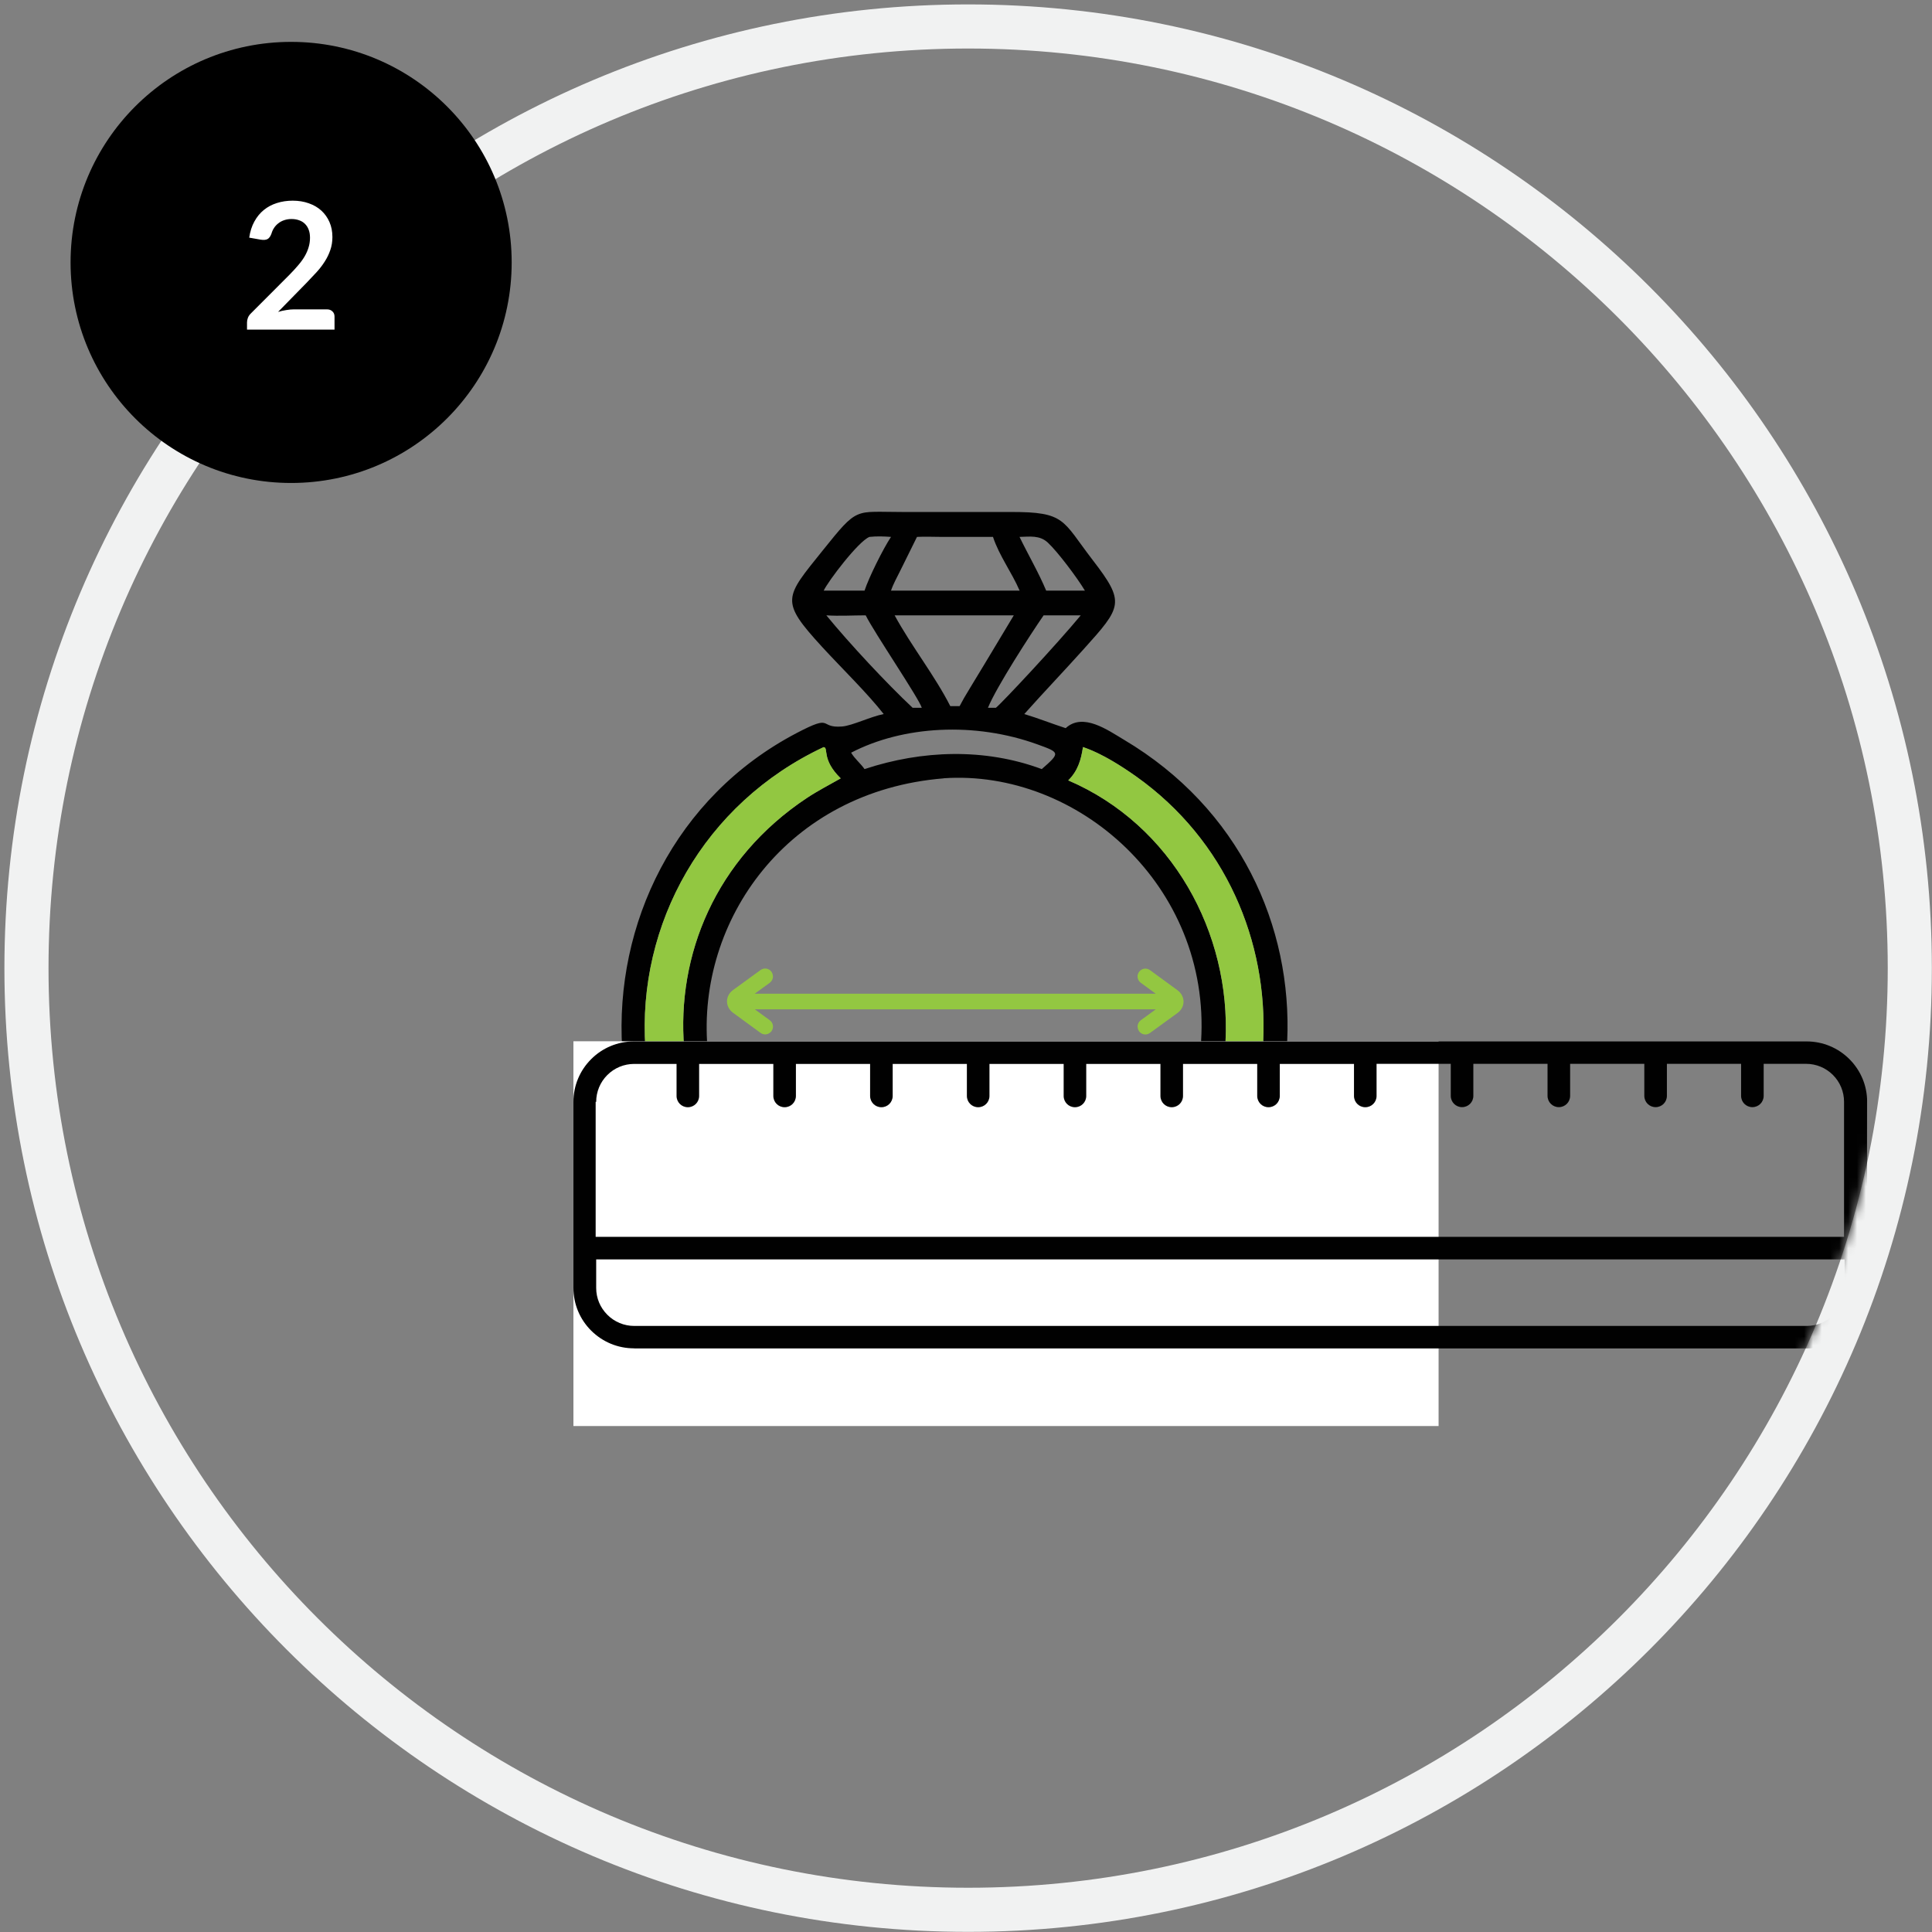 <svg xmlns="http://www.w3.org/2000/svg" fill="none" viewBox="0 0 219 219" height="219" width="219">
<rect x="0" y="0" width="219" height="219" fill="#808080" stroke="none"/>
<path stroke-miterlimit="10" stroke-width="5" stroke="#F1F2F2" d="M109.742 216.484C168.694 216.484 216.484 168.694 216.484 109.742C216.484 50.79 168.694 3 109.742 3C50.79 3 3 50.79 3 109.742C3 168.694 50.79 216.484 109.742 216.484Z"></path>
<circle fill="black" r="25" cy="29.747" cx="33"></circle>
<path fill="white" d="M37.05 35.067C37.317 35.067 37.527 35.143 37.68 35.297C37.84 35.443 37.92 35.64 37.92 35.887V37.367H28V36.547C28 36.38 28.033 36.207 28.1 36.027C28.173 35.84 28.287 35.673 28.44 35.527L32.83 31.127C33.197 30.753 33.523 30.397 33.81 30.057C34.103 29.717 34.347 29.38 34.54 29.047C34.733 28.713 34.88 28.377 34.98 28.037C35.087 27.69 35.14 27.327 35.14 26.947C35.14 26.6 35.09 26.297 34.99 26.037C34.89 25.77 34.747 25.547 34.56 25.367C34.38 25.187 34.16 25.053 33.9 24.967C33.647 24.873 33.36 24.827 33.04 24.827C32.747 24.827 32.473 24.87 32.22 24.957C31.973 25.037 31.753 25.153 31.56 25.307C31.367 25.453 31.203 25.627 31.07 25.827C30.937 26.027 30.837 26.247 30.77 26.487C30.657 26.793 30.51 26.997 30.33 27.097C30.15 27.197 29.89 27.22 29.55 27.167L28.25 26.937C28.35 26.243 28.543 25.637 28.83 25.117C29.117 24.59 29.473 24.153 29.9 23.807C30.333 23.453 30.827 23.19 31.38 23.017C31.94 22.837 32.54 22.747 33.18 22.747C33.847 22.747 34.457 22.847 35.01 23.047C35.563 23.24 36.037 23.517 36.43 23.877C36.823 24.237 37.13 24.67 37.35 25.177C37.57 25.683 37.68 26.247 37.68 26.867C37.68 27.4 37.6 27.893 37.44 28.347C37.287 28.8 37.077 29.233 36.81 29.647C36.55 30.06 36.243 30.46 35.89 30.847C35.537 31.233 35.167 31.627 34.78 32.027L31.52 35.357C31.833 35.263 32.143 35.193 32.45 35.147C32.763 35.093 33.06 35.067 33.34 35.067H37.05Z"></path>
<g clip-path="url(#clip0_511_587)">
<mask height="209" width="209" y="5" x="5" maskUnits="userSpaceOnUse" style="mask-type:alpha" id="mask0_511_587">
<path fill="white" d="M109.5 214C167.214 214 214 167.214 214 109.5C214 51.786 167.214 5 109.5 5C51.786 5 5 51.786 5 109.5C5 167.214 51.786 214 109.5 214Z"></path>
</mask>
<g mask="url(#mask0_511_587)">
<path fill="#010101" d="M127.399 83.85C125.579 82.77 122.759 80.73 120.799 82.54C119.229 82.03 117.699 81.42 116.109 80.94C118.299 78.48 120.589 76.09 122.789 73.64C127.189 68.75 127.579 68.32 123.859 63.48C120.379 58.96 120.819 58.03 114.559 58.03H102.279C96.829 58.03 97.269 57.4 93.289 62.36C88.939 67.78 88.359 68.06 93.199 73.34C95.299 75.63 98.329 78.58 100.169 80.94C98.689 81.23 96.599 82.26 95.459 82.35C92.729 82.57 94.569 80.86 90.329 83.08C76.449 90.34 69.649 104.8 70.529 118.89C71.869 140.19 89.919 154.67 109.219 154.22C128.289 153.77 144.969 138.66 145.909 118.03C146.499 105.01 140.539 91.65 127.399 83.85ZM112.889 80.23H111.989C112.939 77.88 116.829 71.88 118.299 69.75H122.509C119.789 73.04 113.599 79.66 112.889 80.23ZM108.769 80.04C108.419 80.05 108.069 80.04 107.719 80.04C105.979 76.61 103.309 73.24 101.409 69.75H114.919C109.129 79.43 109.599 78.48 108.779 80.04H108.769ZM118.789 61.52C119.899 62.55 122.149 65.55 122.979 66.95H118.589C117.719 64.87 116.549 62.89 115.569 60.86C116.749 60.83 117.859 60.65 118.779 61.51L118.789 61.52ZM103.929 60.86C104.869 60.81 105.839 60.86 106.789 60.86H112.559C113.269 63.01 114.689 64.88 115.579 66.95H100.999C101.259 66.18 101.689 65.42 102.049 64.69L103.939 60.87L103.929 60.86ZM98.559 60.86C99.379 60.77 100.169 60.8 100.999 60.86C100.119 62.18 98.489 65.45 97.999 66.95H93.369C93.869 65.88 97.319 61.33 98.559 60.86ZM93.669 69.75C95.129 69.85 96.659 69.75 98.129 69.75C99.089 71.69 104.129 79.1 104.489 80.23C104.139 80.23 103.799 80.23 103.449 80.23C100.469 77.43 96.309 72.97 93.669 69.75ZM117.629 84.39C120.139 85.3 120.219 85.32 118.089 87.18C111.639 84.78 104.509 85.02 97.999 87.18C97.539 86.52 96.889 86.02 96.479 85.32C102.349 82.27 110.469 81.79 117.629 84.39ZM106.969 88.22C122.149 87.18 137.239 100.41 136.149 118.03C135.319 131.52 125.289 143.43 109.269 144.43C94.279 144.48 81.489 134.13 80.199 118.77C78.989 104.37 89.199 89.67 106.969 88.23V88.22ZM143.199 118.03C142.319 136.8 127.449 150.57 109.729 151.35C90.649 152.19 74.479 137.92 73.159 118.79C72.199 104.77 79.769 91.06 93.359 84.69C93.969 84.74 93.069 86.06 95.299 88.23C94.019 88.96 92.729 89.62 91.499 90.43C81.039 97.36 76.689 108.33 77.549 118.79C78.949 136.03 93.409 147.82 109.339 147.15C124.839 146.5 138.109 134.29 138.919 118.03C139.529 105.76 132.869 93.51 121.089 88.46C122.169 87.39 122.539 86.16 122.759 84.68C122.999 84.8 124.869 85.24 128.809 88.03C138.969 95.26 143.719 106.76 143.189 118.03H143.199Z"></path>
<path fill="#92C741" d="M143.2 118.03C142.32 136.8 127.45 150.57 109.73 151.35C90.65 152.19 74.48 137.92 73.16 118.79C72.2 104.77 79.77 91.06 93.36 84.69C93.97 84.74 93.07 86.06 95.3 88.23C94.02 88.96 92.73 89.62 91.5 90.43C81.04 97.36 76.69 108.33 77.55 118.79C78.95 136.03 93.41 147.82 109.34 147.15C124.84 146.5 138.11 134.29 138.92 118.03C139.53 105.76 132.87 93.51 121.09 88.46C122.17 87.39 122.54 86.16 122.76 84.68C123 84.8 124.87 85.24 128.81 88.03C138.97 95.26 143.72 106.76 143.19 118.03H143.2Z"></path>
<path fill="white" d="M163.07 118.03H65V161.67H163.07V118.03Z"></path>
<path fill="#010101" d="M71.88 152.85H204.79C206.63 152.85 208.35 152.13 209.64 150.84C210.94 149.54 211.65 147.82 211.65 145.99V141.49V124.91C211.65 123.07 210.93 121.35 209.64 120.06C208.35 118.77 206.62 118.05 204.79 118.05H198.69H187.71H88.94H77.96H71.86C70.02 118.05 68.3 118.77 67.01 120.06C65.72 121.35 65 123.07 65 124.9V141.48V145.98C65 147.82 65.72 149.54 67.01 150.83C68.32 152.13 70.04 152.84 71.88 152.84V152.85ZM67.58 124.9C67.58 123.76 68.03 122.67 68.84 121.86C69.65 121.05 70.74 120.6 71.88 120.6H76.69V124.23C76.69 124.94 77.26 125.51 77.97 125.51C78.68 125.51 79.25 124.94 79.25 124.23V120.6H87.66V124.23C87.66 124.94 88.23 125.51 88.94 125.51C89.65 125.51 90.22 124.94 90.22 124.23V120.6H98.63V124.23C98.63 124.94 99.2 125.51 99.91 125.51C100.62 125.51 101.19 124.94 101.19 124.23V120.6H109.6V124.23C109.6 124.94 110.17 125.51 110.88 125.51C111.59 125.51 112.16 124.94 112.16 124.23V120.6H120.57V124.23C120.57 124.94 121.14 125.51 121.85 125.51C122.56 125.51 123.13 124.94 123.13 124.23V120.6H131.54V124.23C131.54 124.94 132.11 125.51 132.82 125.51C133.53 125.51 134.1 124.94 134.1 124.23V120.6H142.51V124.23C142.51 124.94 143.08 125.51 143.79 125.51C144.5 125.51 145.07 124.94 145.07 124.23V120.6H153.48V124.23C153.48 124.94 154.05 125.51 154.76 125.51C155.47 125.51 156.04 124.94 156.04 124.23V120.59H164.45V124.22C164.45 124.93 165.02 125.5 165.73 125.5C166.44 125.5 167.01 124.93 167.01 124.22V120.59H175.42V124.22C175.42 124.93 175.99 125.5 176.7 125.5C177.41 125.5 177.98 124.93 177.98 124.22V120.59H186.39V124.22C186.39 124.93 186.96 125.5 187.67 125.5C188.38 125.5 188.95 124.93 188.95 124.22V120.59H197.36V124.22C197.36 124.93 197.93 125.5 198.64 125.5C199.35 125.5 199.92 124.93 199.92 124.22V120.59H204.73C205.87 120.59 206.96 121.04 207.77 121.85C208.58 122.66 209.03 123.75 209.03 124.89V140.2H67.52V124.9H67.58ZM67.58 145.99V142.76H209.1V146C209.1 147.14 208.65 148.23 207.84 149.04C207.03 149.85 205.94 150.3 204.8 150.3H71.89C70.75 150.3 69.66 149.85 68.85 149.04C68.03 148.22 67.58 147.15 67.58 145.99Z"></path>
<path stroke-miterlimit="10" stroke-width="0.8" stroke="#93C741" fill="#93C741" d="M133.239 112.57L130.119 110.29C129.899 110.13 129.599 110.18 129.439 110.4C129.279 110.62 129.329 110.92 129.549 111.08L132.229 113.04H119.189H84.319L87.019 111.08C87.149 110.98 87.219 110.84 87.219 110.68C87.219 110.58 87.189 110.48 87.129 110.39C86.969 110.17 86.669 110.12 86.449 110.28L83.339 112.54C82.999 112.78 82.809 113.14 82.809 113.51C82.809 113.88 82.999 114.24 83.329 114.48L86.449 116.76C86.669 116.92 86.969 116.87 87.129 116.65C87.289 116.43 87.239 116.13 87.019 115.97L84.339 114.01H97.379H132.249L129.549 115.97C129.419 116.07 129.349 116.21 129.349 116.37C129.349 116.47 129.379 116.57 129.439 116.66C129.599 116.88 129.899 116.93 130.119 116.77L133.229 114.51C133.569 114.27 133.759 113.91 133.759 113.54C133.759 113.17 133.569 112.81 133.239 112.57Z"></path>
</g>
</g>
<defs>
<clipPath id="clip0_511_587">
<rect transform="translate(65 58)" fill="white" height="103.67" width="146.66"></rect>
</clipPath>
</defs>
</svg>
